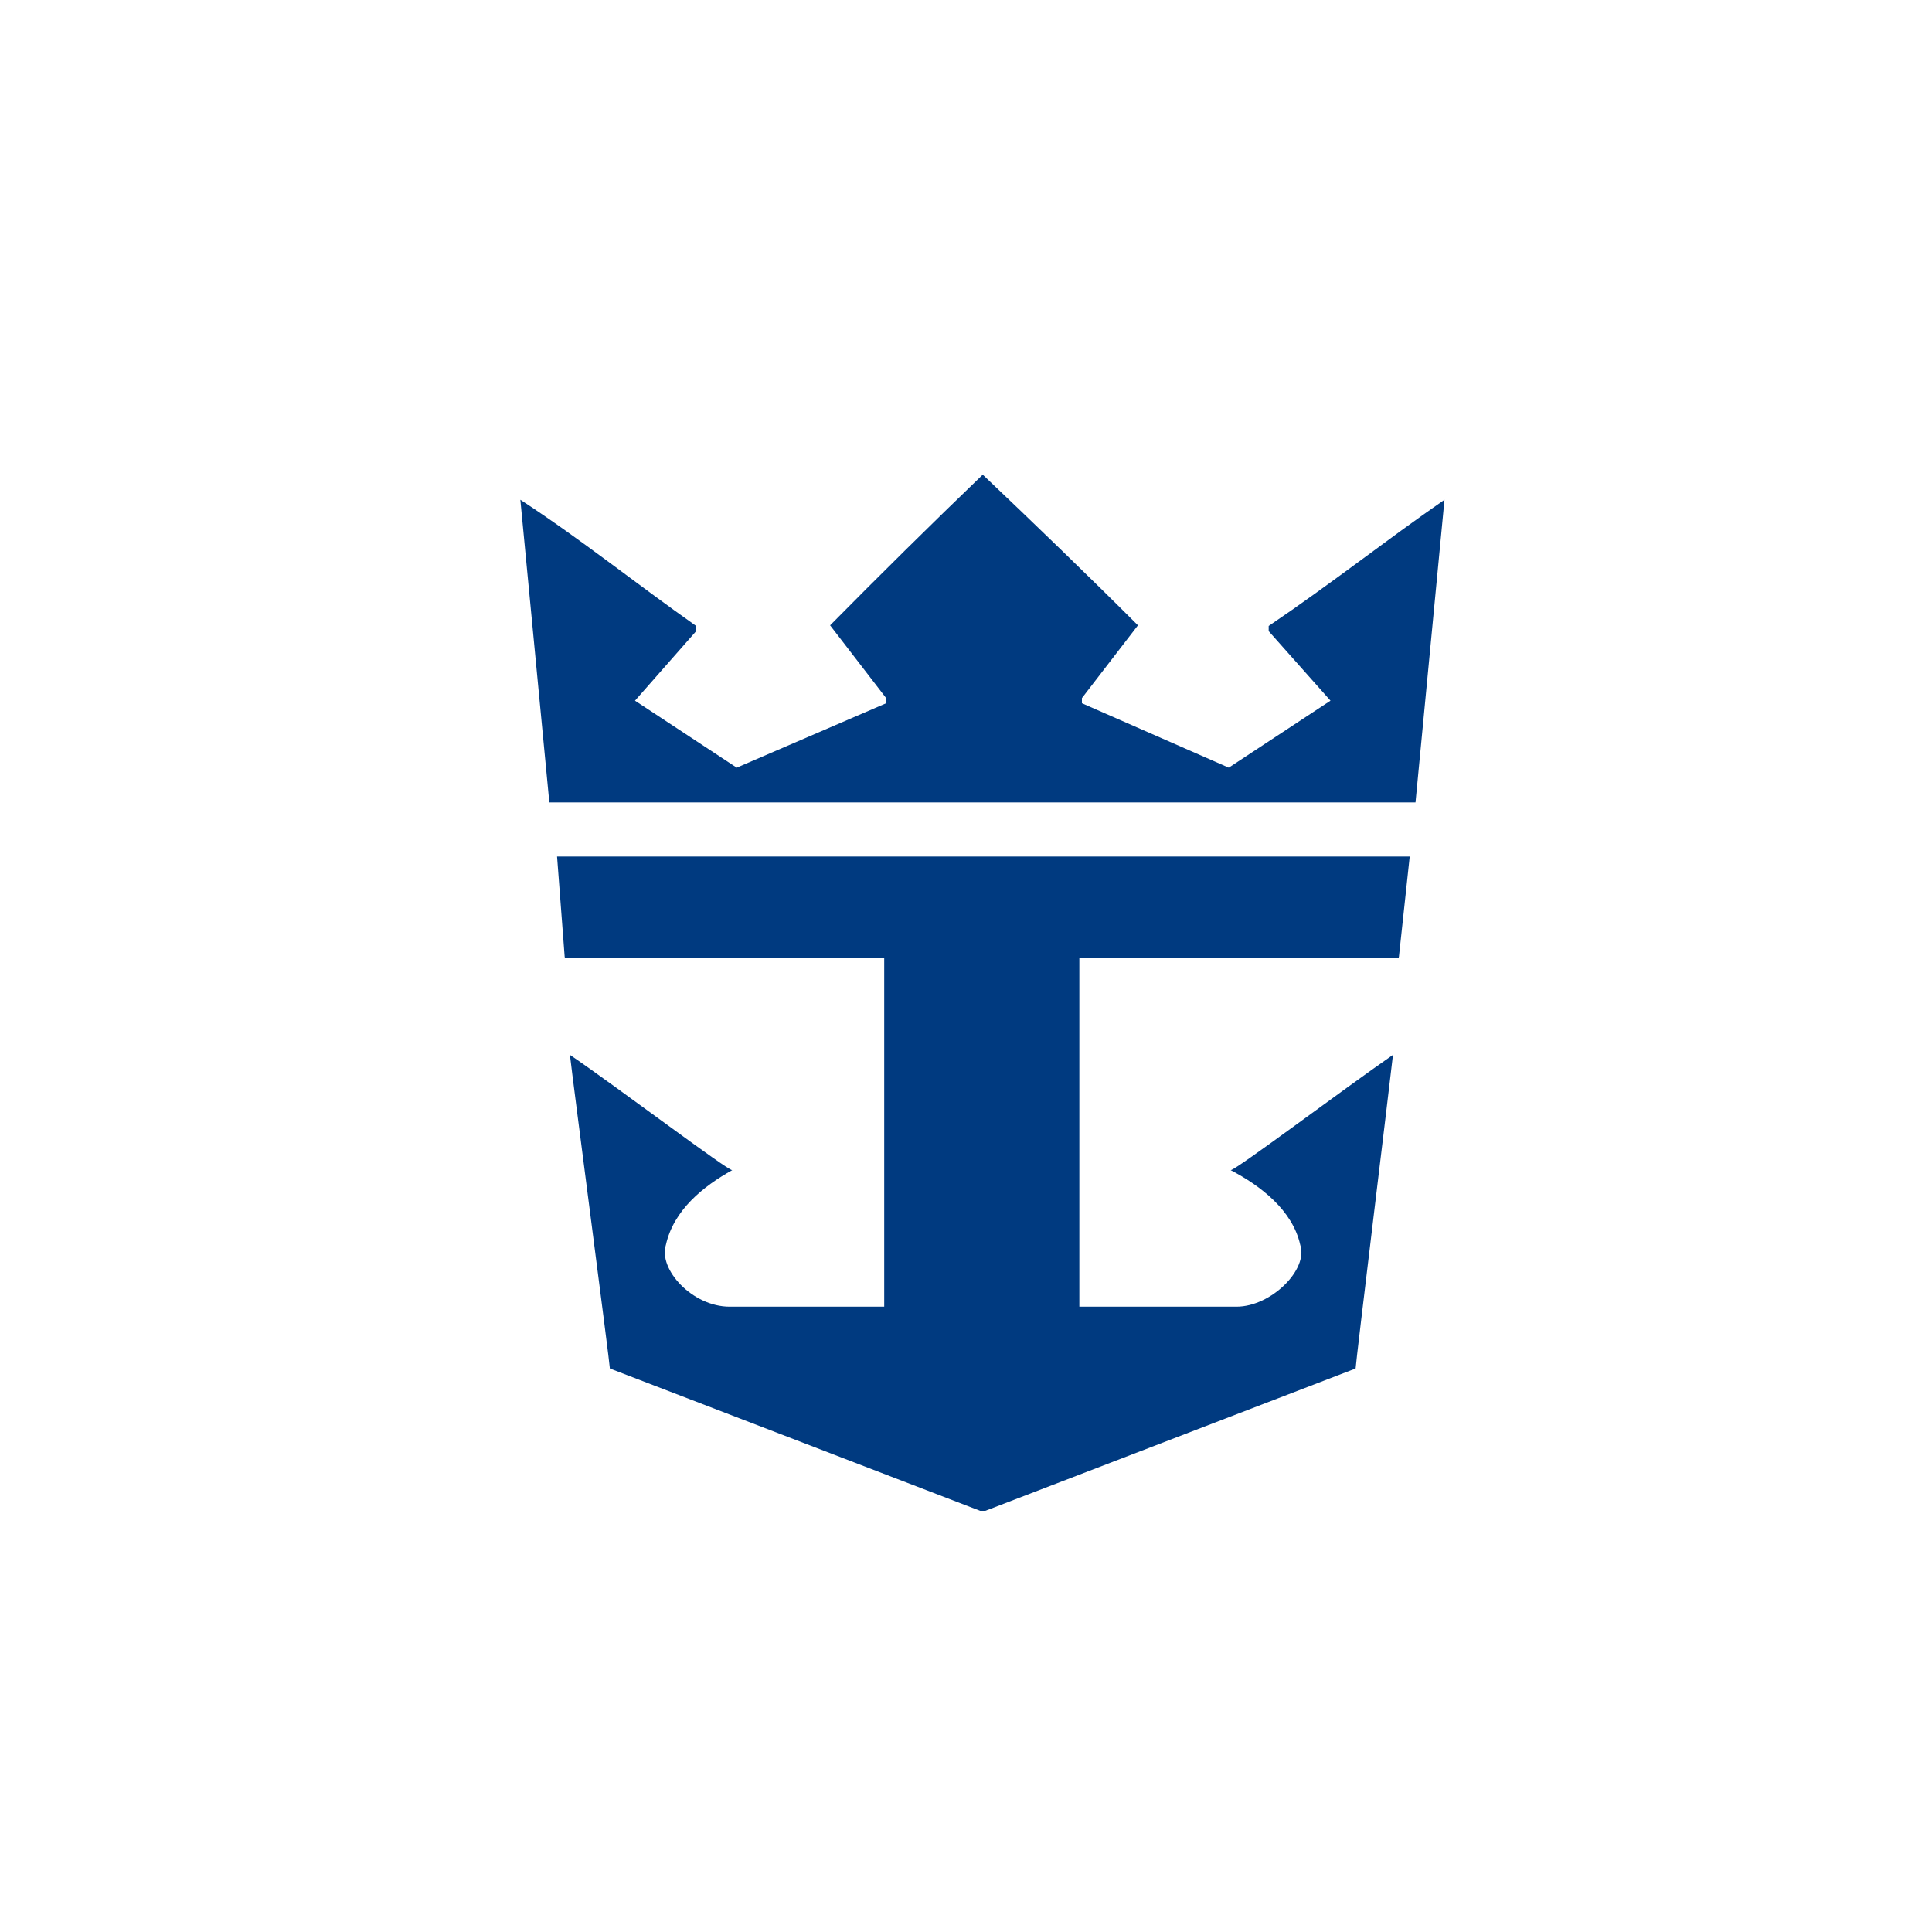 <?xml version="1.0" encoding="utf-8"?>
<!-- Generator: Adobe Illustrator 24.0.1, SVG Export Plug-In . SVG Version: 6.00 Build 0)  -->
<svg version="1.1" id="Layer_1" xmlns="http://www.w3.org/2000/svg" xmlns:xlink="http://www.w3.org/1999/xlink" x="0px" y="0px"
	 viewBox="0 0 300 300" style="enable-background:new 0 0 300 300;" xml:space="preserve">
<style type="text/css">
	.st0{fill-rule:evenodd;clip-rule:evenodd;fill:#003A80;}
</style>
<title>RCL_Light_bg</title>
<g>
	<path class="st0" d="M152.7,73.8c7.9,7.5,16.5,15.8,24,23.3l-8.7,11.3v0.8l22.8,10l15.8-10.4L197,98v-0.8
		c9.9-6.7,18.2-13.3,27.3-19.6l-4.5,47H85.3l-4.5-47c9.5,6.2,17.8,12.9,27.3,19.6V98l-9.5,10.8l15.8,10.4l23.2-10v-0.8l-8.7-11.3
		c7.4-7.5,15.8-15.8,23.6-23.3L152.7,73.8z"/>
	<path class="st0" d="M218.9,133l-1.7,15.8h-49.6v54.1H192c5.4,0,11.2-5.8,9.9-9.6c-1.2-5.4-6.2-9.2-10.8-11.6
		c0.8,0,17.4-12.5,25.2-17.9c-0.4,3.7-5.8,47.9-5.8,48.7l-57.5,22.1h-0.8l-57.5-22.1c0-0.8-5.8-45-6.2-48.7
		c7.9,5.4,24.4,17.9,25.2,17.9c-4.5,2.5-9.1,6.2-10.3,11.6c-1.2,3.8,4.1,9.6,9.9,9.6h24v-54.1H87.7L86.5,133H218.9z"/>
</g>
</svg>
